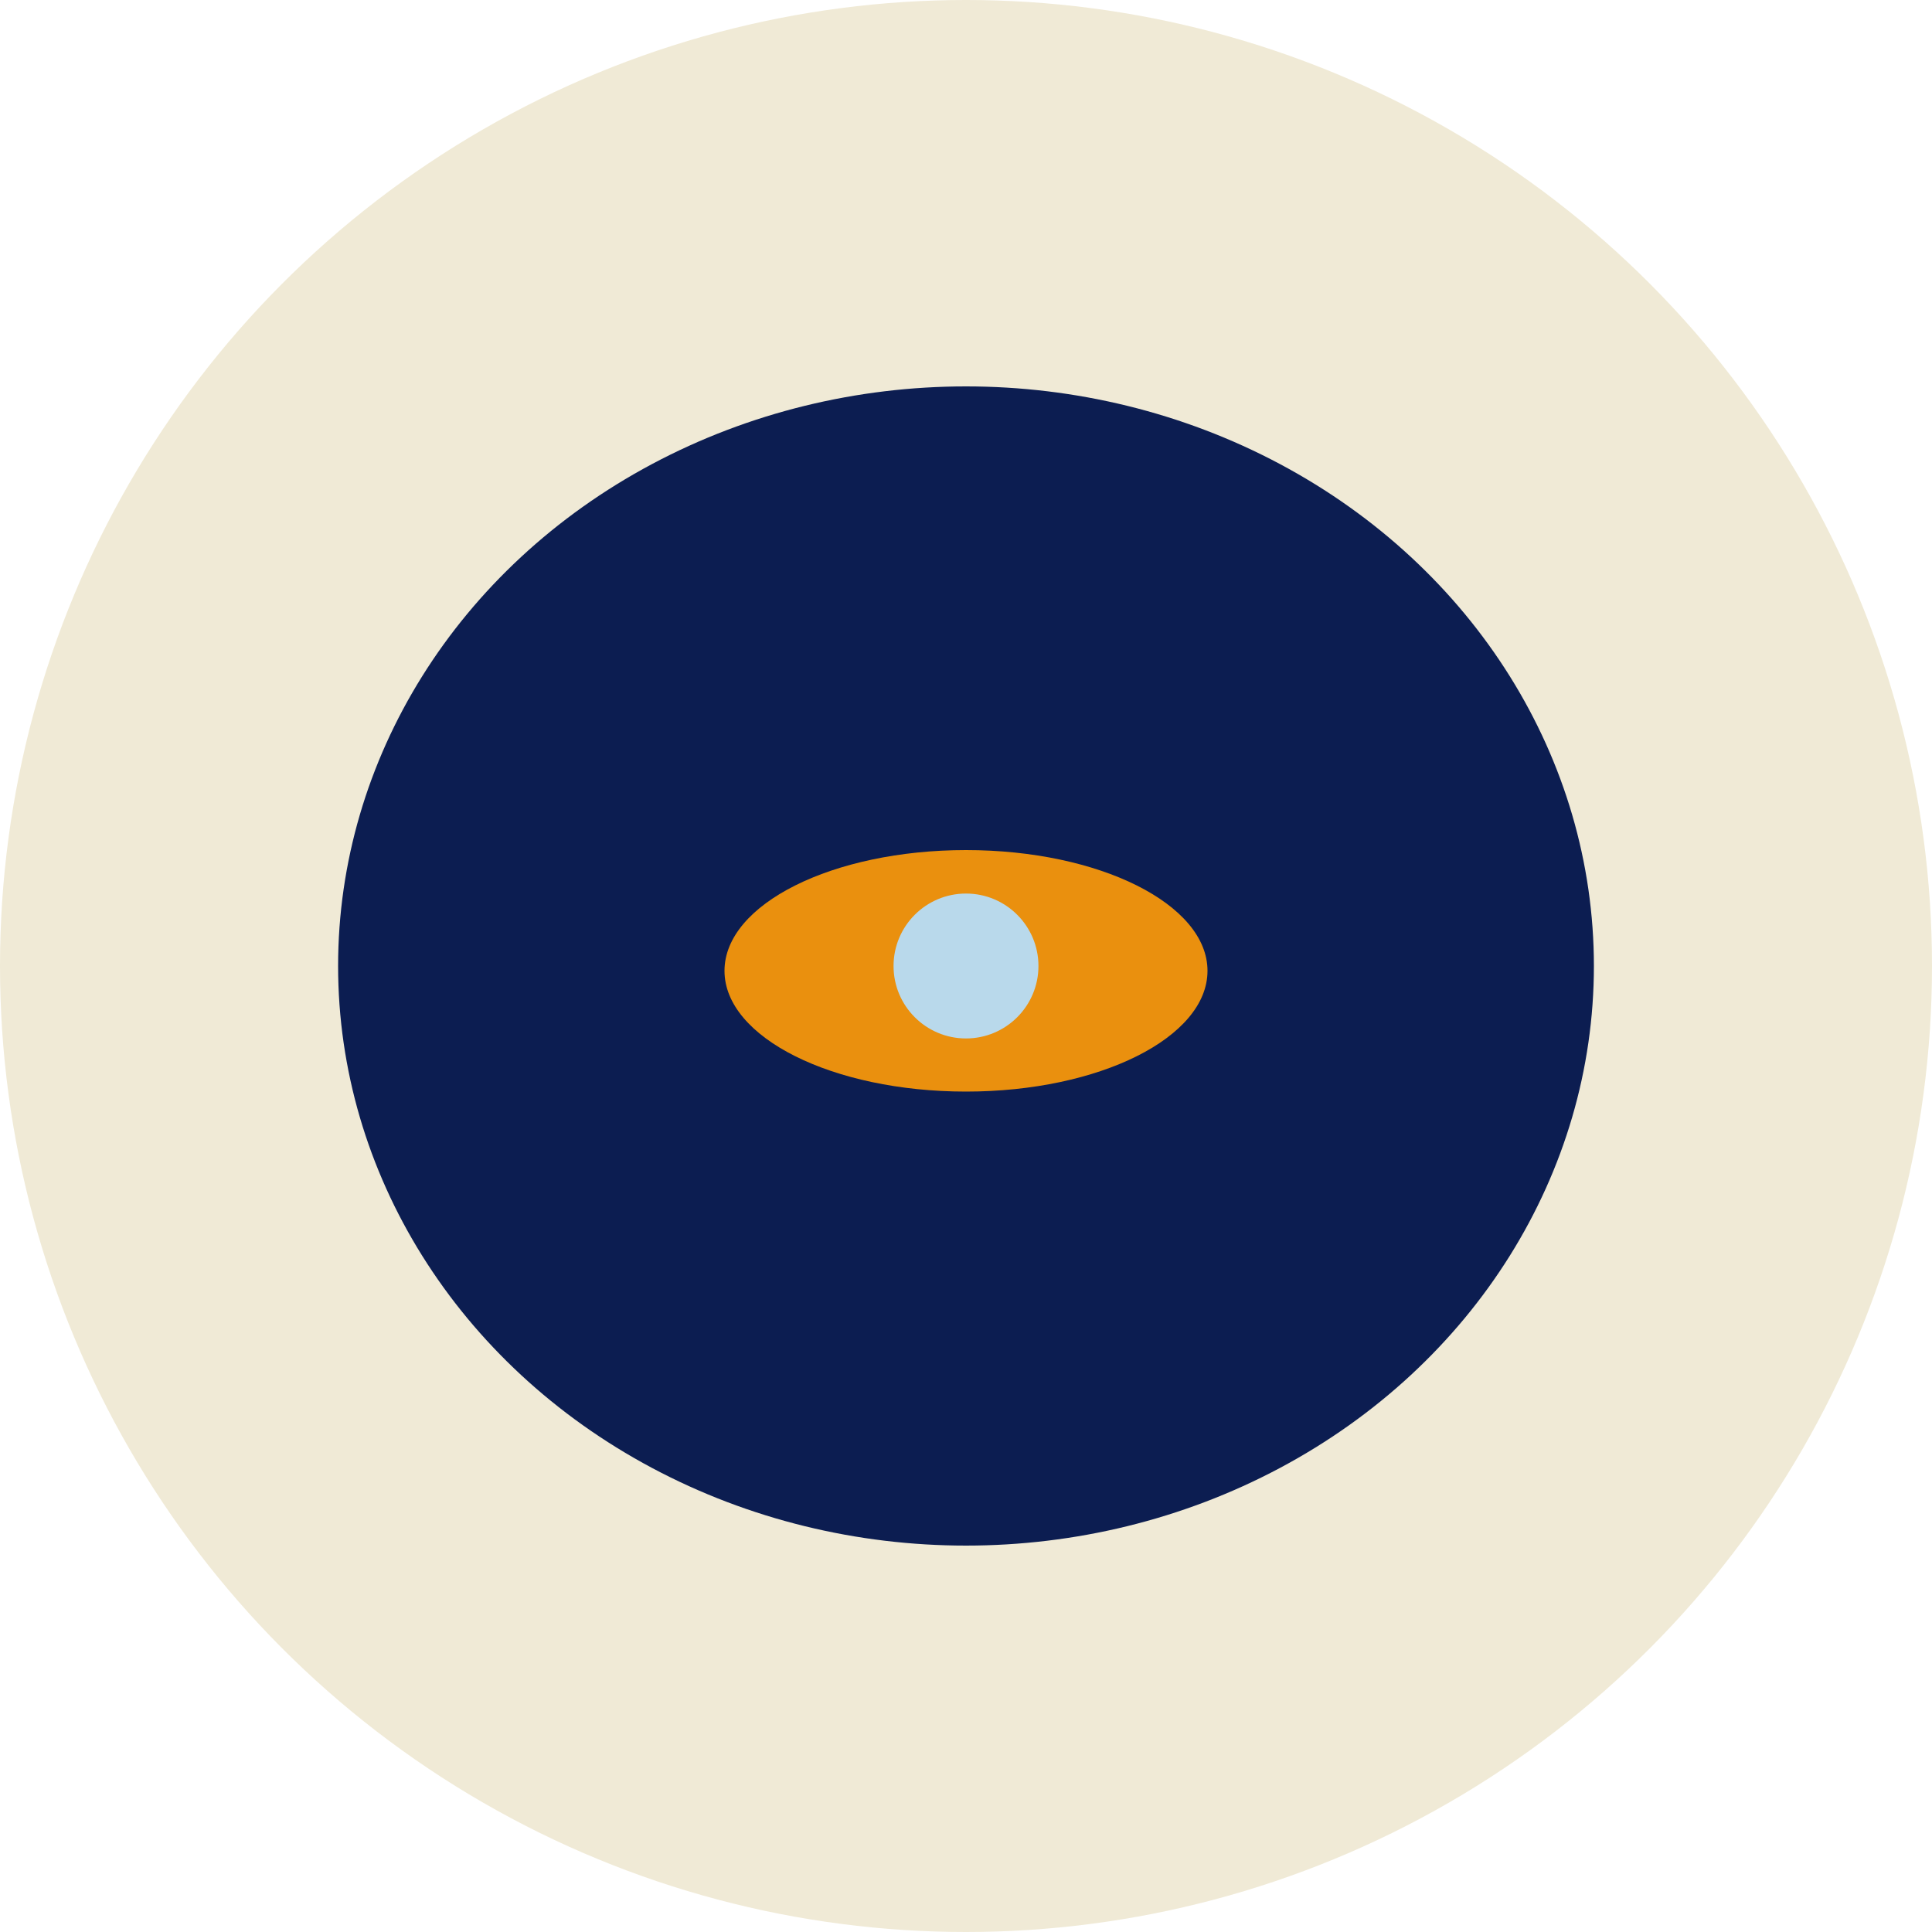 <svg width="64" height="64" viewBox="0 0 64 64" fill="none" xmlns="http://www.w3.org/2000/svg">
<g clip-path="url(#clip0_7_3)">
<circle cx="32" cy="32" r="32" fill="#F0EAD6"/>
<ellipse cx="32" cy="32" rx="20.8" ry="19.2" fill="#0C1D51"/>
<ellipse cx="32" cy="32.16" rx="8" ry="4" fill="#EA900E"/>
<circle cx="32" cy="32" r="2.4" fill="#B9D9EB"/>
</g>
<defs>
<clipPath id="clip0_7_3">
<rect width="64" height="64" fill="white"/>
</clipPath>
</defs>
</svg>
